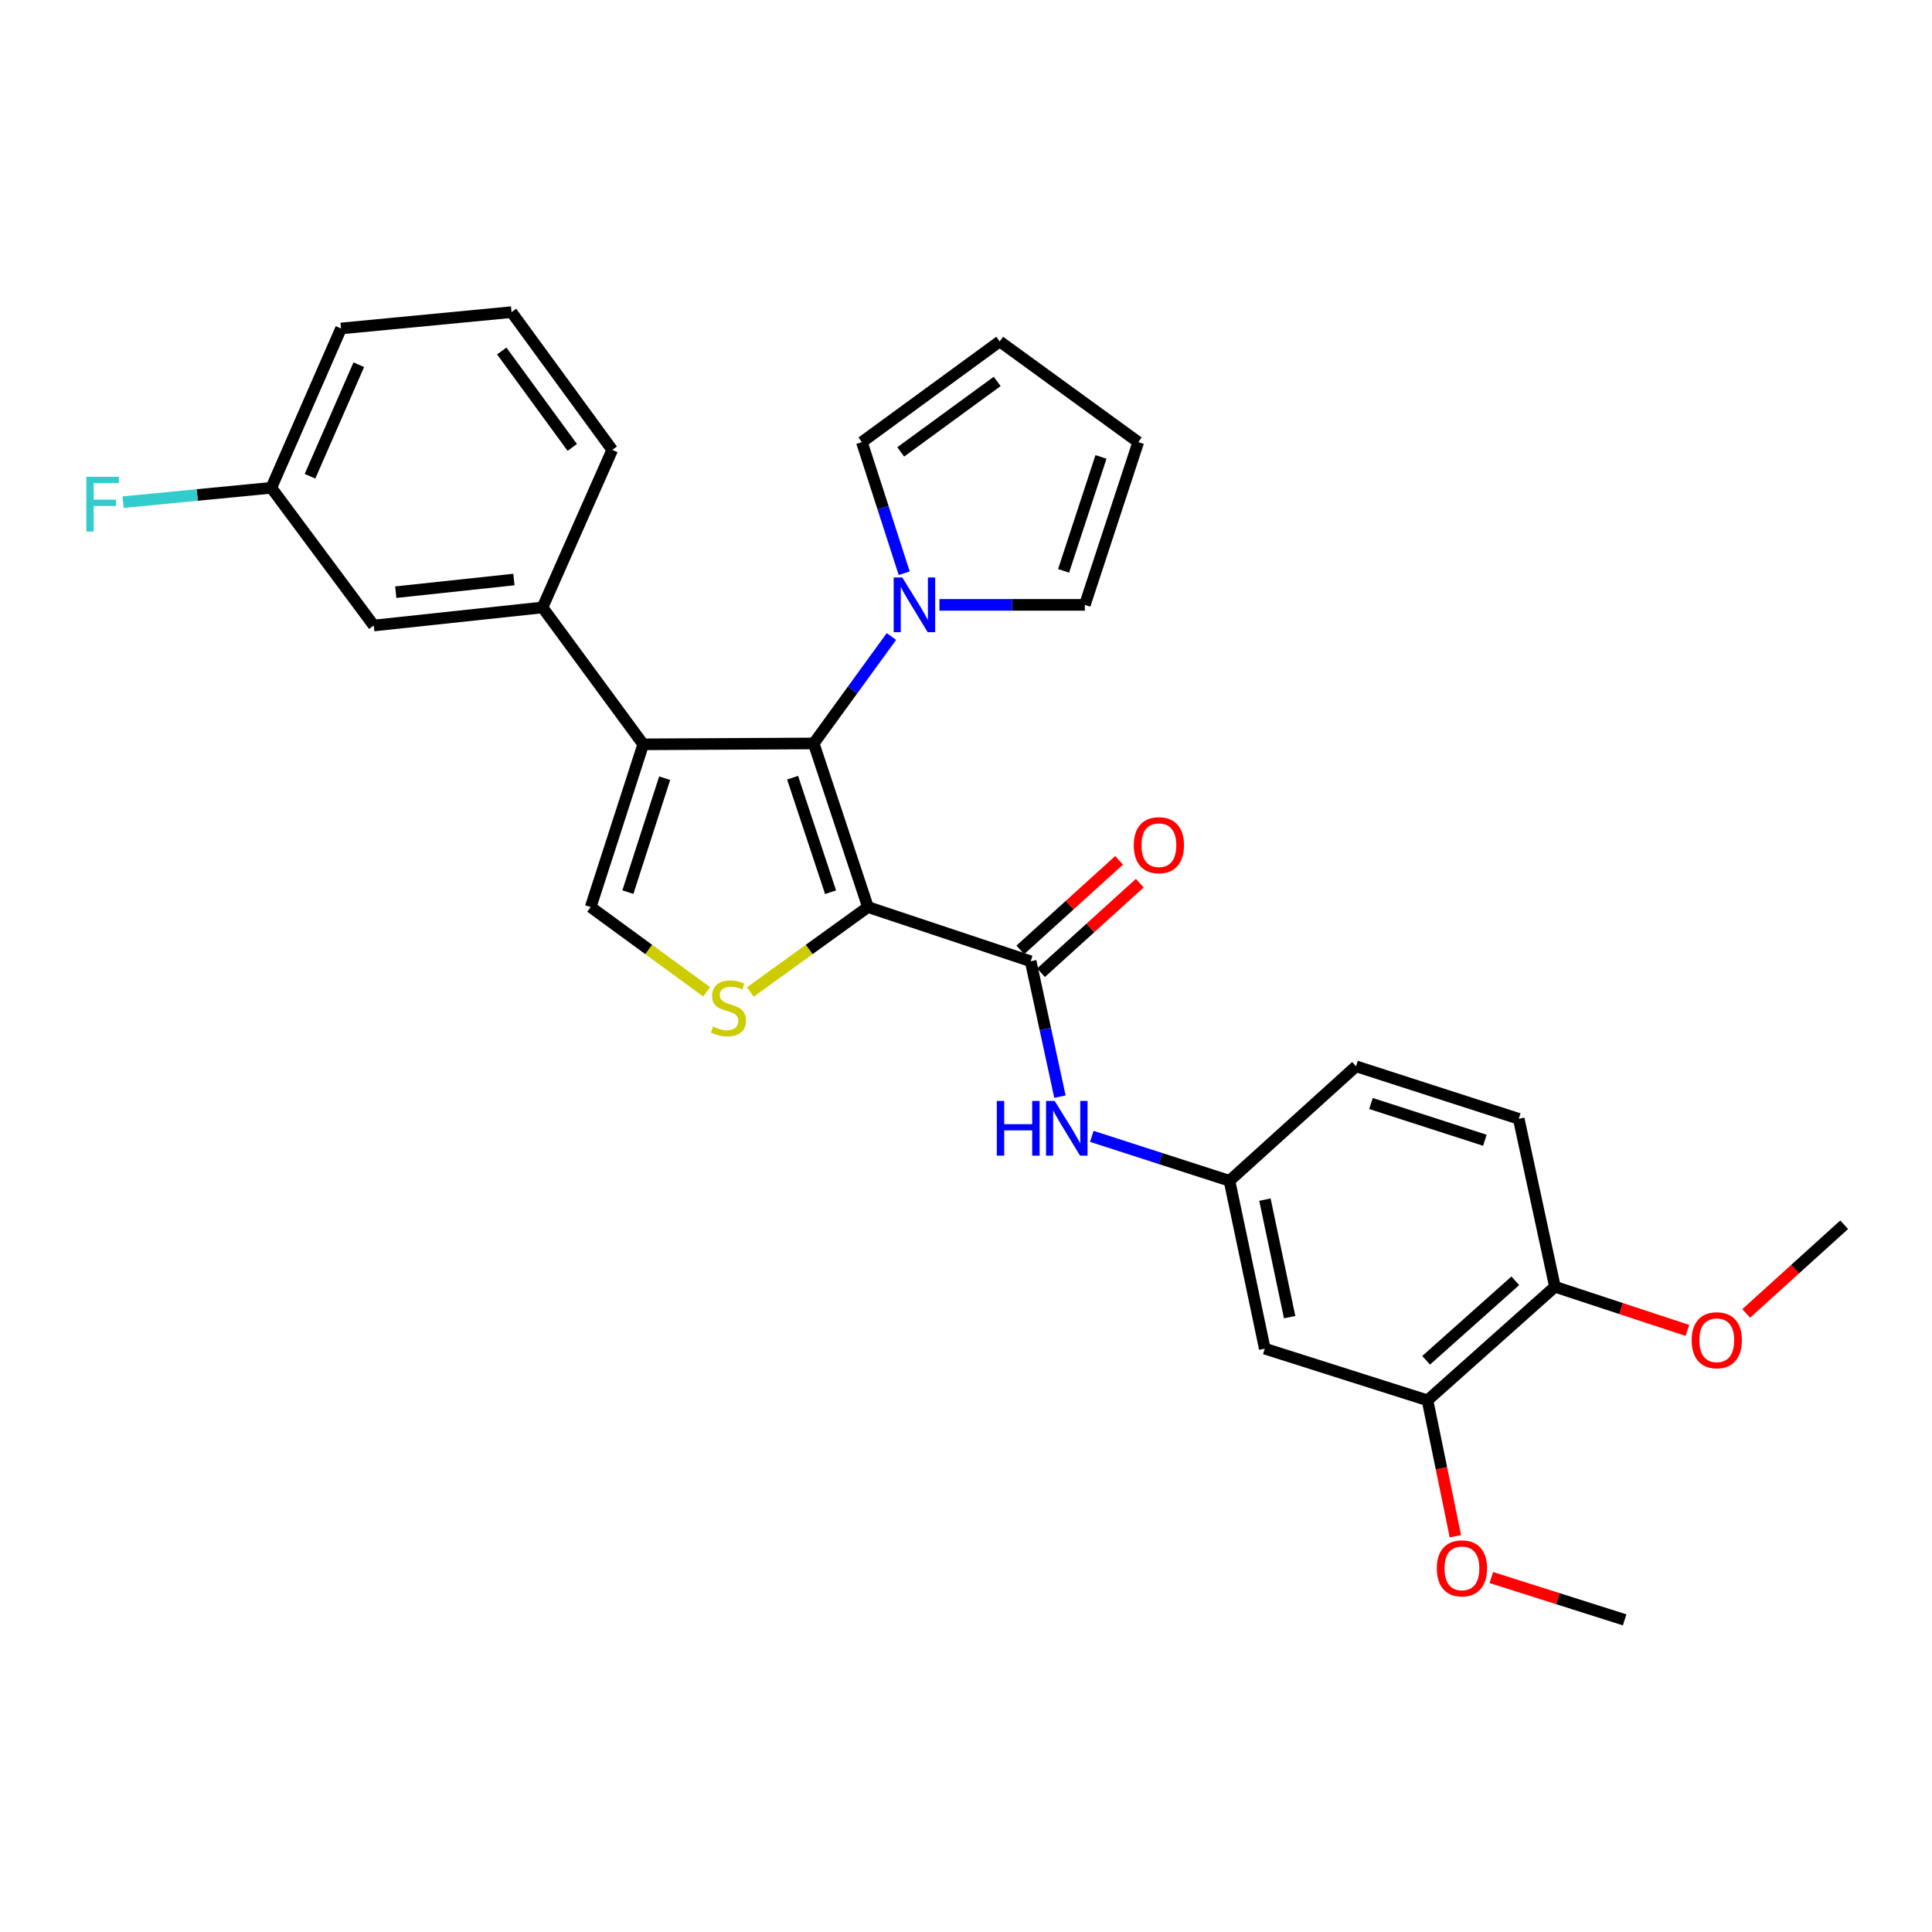 <?xml version='1.0' encoding='iso-8859-1'?>
<svg version='1.1' baseProfile='full'
              xmlns='http://www.w3.org/2000/svg'
                      xmlns:rdkit='http://www.rdkit.org/xml'
                      xmlns:xlink='http://www.w3.org/1999/xlink'
                  xml:space='preserve'
width='1000px' height='1000px' viewBox='0 0 1000 1000'>
<!-- END OF HEADER -->
<rect style='opacity:1.0;fill:#FFFFFF;stroke:none' width='1000' height='1000' x='0' y='0'> </rect>
<path class='bond-0' d='M 449.25,469.496 L 421.173,384.813' style='fill:none;fill-rule:evenodd;stroke:#000000;stroke-width:6px;stroke-linecap:butt;stroke-linejoin:miter;stroke-opacity:1' />
<path class='bond-0' d='M 429.901,461.812 L 410.248,402.534' style='fill:none;fill-rule:evenodd;stroke:#000000;stroke-width:6px;stroke-linecap:butt;stroke-linejoin:miter;stroke-opacity:1' />
<path class='bond-2' d='M 449.25,469.496 L 418.804,491.476' style='fill:none;fill-rule:evenodd;stroke:#000000;stroke-width:6px;stroke-linecap:butt;stroke-linejoin:miter;stroke-opacity:1' />
<path class='bond-2' d='M 418.804,491.476 L 388.358,513.456' style='fill:none;fill-rule:evenodd;stroke:#CCCC00;stroke-width:6px;stroke-linecap:butt;stroke-linejoin:miter;stroke-opacity:1' />
<path class='bond-3' d='M 449.25,469.496 L 533.472,497.564' style='fill:none;fill-rule:evenodd;stroke:#000000;stroke-width:6px;stroke-linecap:butt;stroke-linejoin:miter;stroke-opacity:1' />
<path class='bond-1' d='M 421.173,384.813 L 332.929,385.265' style='fill:none;fill-rule:evenodd;stroke:#000000;stroke-width:6px;stroke-linecap:butt;stroke-linejoin:miter;stroke-opacity:1' />
<path class='bond-5' d='M 421.173,384.813 L 441.289,357.132' style='fill:none;fill-rule:evenodd;stroke:#000000;stroke-width:6px;stroke-linecap:butt;stroke-linejoin:miter;stroke-opacity:1' />
<path class='bond-5' d='M 441.289,357.132 L 461.404,329.452' style='fill:none;fill-rule:evenodd;stroke:#0000FF;stroke-width:6px;stroke-linecap:butt;stroke-linejoin:miter;stroke-opacity:1' />
<path class='bond-6' d='M 332.929,385.265 L 280.807,314.413' style='fill:none;fill-rule:evenodd;stroke:#000000;stroke-width:6px;stroke-linecap:butt;stroke-linejoin:miter;stroke-opacity:1' />
<path class='bond-29' d='M 332.929,385.265 L 305.738,469.496' style='fill:none;fill-rule:evenodd;stroke:#000000;stroke-width:6px;stroke-linecap:butt;stroke-linejoin:miter;stroke-opacity:1' />
<path class='bond-29' d='M 344.027,402.799 L 324.994,461.76' style='fill:none;fill-rule:evenodd;stroke:#000000;stroke-width:6px;stroke-linecap:butt;stroke-linejoin:miter;stroke-opacity:1' />
<path class='bond-4' d='M 365.763,513.367 L 335.751,491.431' style='fill:none;fill-rule:evenodd;stroke:#CCCC00;stroke-width:6px;stroke-linecap:butt;stroke-linejoin:miter;stroke-opacity:1' />
<path class='bond-4' d='M 335.751,491.431 L 305.738,469.496' style='fill:none;fill-rule:evenodd;stroke:#000000;stroke-width:6px;stroke-linecap:butt;stroke-linejoin:miter;stroke-opacity:1' />
<path class='bond-7' d='M 533.472,497.564 L 541.049,532.596' style='fill:none;fill-rule:evenodd;stroke:#000000;stroke-width:6px;stroke-linecap:butt;stroke-linejoin:miter;stroke-opacity:1' />
<path class='bond-7' d='M 541.049,532.596 L 548.626,567.629' style='fill:none;fill-rule:evenodd;stroke:#0000FF;stroke-width:6px;stroke-linecap:butt;stroke-linejoin:miter;stroke-opacity:1' />
<path class='bond-13' d='M 538.828,503.471 L 564.392,480.295' style='fill:none;fill-rule:evenodd;stroke:#000000;stroke-width:6px;stroke-linecap:butt;stroke-linejoin:miter;stroke-opacity:1' />
<path class='bond-13' d='M 564.392,480.295 L 589.957,457.119' style='fill:none;fill-rule:evenodd;stroke:#FF0000;stroke-width:6px;stroke-linecap:butt;stroke-linejoin:miter;stroke-opacity:1' />
<path class='bond-13' d='M 528.116,491.656 L 553.681,468.48' style='fill:none;fill-rule:evenodd;stroke:#000000;stroke-width:6px;stroke-linecap:butt;stroke-linejoin:miter;stroke-opacity:1' />
<path class='bond-13' d='M 553.681,468.48 L 579.246,445.304' style='fill:none;fill-rule:evenodd;stroke:#FF0000;stroke-width:6px;stroke-linecap:butt;stroke-linejoin:miter;stroke-opacity:1' />
<path class='bond-11' d='M 468.018,296.702 L 457.061,262.773' style='fill:none;fill-rule:evenodd;stroke:#0000FF;stroke-width:6px;stroke-linecap:butt;stroke-linejoin:miter;stroke-opacity:1' />
<path class='bond-11' d='M 457.061,262.773 L 446.105,228.844' style='fill:none;fill-rule:evenodd;stroke:#000000;stroke-width:6px;stroke-linecap:butt;stroke-linejoin:miter;stroke-opacity:1' />
<path class='bond-12' d='M 486.25,313.075 L 523.886,313.075' style='fill:none;fill-rule:evenodd;stroke:#0000FF;stroke-width:6px;stroke-linecap:butt;stroke-linejoin:miter;stroke-opacity:1' />
<path class='bond-12' d='M 523.886,313.075 L 561.522,313.075' style='fill:none;fill-rule:evenodd;stroke:#000000;stroke-width:6px;stroke-linecap:butt;stroke-linejoin:miter;stroke-opacity:1' />
<path class='bond-14' d='M 280.807,314.413 L 193.449,323.769' style='fill:none;fill-rule:evenodd;stroke:#000000;stroke-width:6px;stroke-linecap:butt;stroke-linejoin:miter;stroke-opacity:1' />
<path class='bond-14' d='M 266.005,299.959 L 204.854,306.508' style='fill:none;fill-rule:evenodd;stroke:#000000;stroke-width:6px;stroke-linecap:butt;stroke-linejoin:miter;stroke-opacity:1' />
<path class='bond-24' d='M 280.807,314.413 L 316.893,232.867' style='fill:none;fill-rule:evenodd;stroke:#000000;stroke-width:6px;stroke-linecap:butt;stroke-linejoin:miter;stroke-opacity:1' />
<path class='bond-10' d='M 565.119,588.18 L 600.749,599.677' style='fill:none;fill-rule:evenodd;stroke:#0000FF;stroke-width:6px;stroke-linecap:butt;stroke-linejoin:miter;stroke-opacity:1' />
<path class='bond-10' d='M 600.749,599.677 L 636.379,611.173' style='fill:none;fill-rule:evenodd;stroke:#000000;stroke-width:6px;stroke-linecap:butt;stroke-linejoin:miter;stroke-opacity:1' />
<path class='bond-8' d='M 654.648,698.062 L 636.379,611.173' style='fill:none;fill-rule:evenodd;stroke:#000000;stroke-width:6px;stroke-linecap:butt;stroke-linejoin:miter;stroke-opacity:1' />
<path class='bond-8' d='M 667.514,681.747 L 654.726,620.925' style='fill:none;fill-rule:evenodd;stroke:#000000;stroke-width:6px;stroke-linecap:butt;stroke-linejoin:miter;stroke-opacity:1' />
<path class='bond-9' d='M 654.648,698.062 L 738.879,724.81' style='fill:none;fill-rule:evenodd;stroke:#000000;stroke-width:6px;stroke-linecap:butt;stroke-linejoin:miter;stroke-opacity:1' />
<path class='bond-21' d='M 738.879,724.81 L 746.092,759.985' style='fill:none;fill-rule:evenodd;stroke:#000000;stroke-width:6px;stroke-linecap:butt;stroke-linejoin:miter;stroke-opacity:1' />
<path class='bond-21' d='M 746.092,759.985 L 753.305,795.161' style='fill:none;fill-rule:evenodd;stroke:#FF0000;stroke-width:6px;stroke-linecap:butt;stroke-linejoin:miter;stroke-opacity:1' />
<path class='bond-31' d='M 738.879,724.81 L 804.823,666.025' style='fill:none;fill-rule:evenodd;stroke:#000000;stroke-width:6px;stroke-linecap:butt;stroke-linejoin:miter;stroke-opacity:1' />
<path class='bond-31' d='M 738.158,704.088 L 784.319,662.938' style='fill:none;fill-rule:evenodd;stroke:#000000;stroke-width:6px;stroke-linecap:butt;stroke-linejoin:miter;stroke-opacity:1' />
<path class='bond-20' d='M 636.379,611.173 L 701.88,551.919' style='fill:none;fill-rule:evenodd;stroke:#000000;stroke-width:6px;stroke-linecap:butt;stroke-linejoin:miter;stroke-opacity:1' />
<path class='bond-17' d='M 446.105,228.844 L 517.436,176.722' style='fill:none;fill-rule:evenodd;stroke:#000000;stroke-width:6px;stroke-linecap:butt;stroke-linejoin:miter;stroke-opacity:1' />
<path class='bond-17' d='M 466.214,233.902 L 516.145,197.416' style='fill:none;fill-rule:evenodd;stroke:#000000;stroke-width:6px;stroke-linecap:butt;stroke-linejoin:miter;stroke-opacity:1' />
<path class='bond-16' d='M 561.522,313.075 L 589.165,228.844' style='fill:none;fill-rule:evenodd;stroke:#000000;stroke-width:6px;stroke-linecap:butt;stroke-linejoin:miter;stroke-opacity:1' />
<path class='bond-16' d='M 550.516,295.467 L 569.866,236.506' style='fill:none;fill-rule:evenodd;stroke:#000000;stroke-width:6px;stroke-linecap:butt;stroke-linejoin:miter;stroke-opacity:1' />
<path class='bond-19' d='M 193.449,323.769 L 140.431,252.482' style='fill:none;fill-rule:evenodd;stroke:#000000;stroke-width:6px;stroke-linecap:butt;stroke-linejoin:miter;stroke-opacity:1' />
<path class='bond-15' d='M 804.823,666.025 L 786.102,579.101' style='fill:none;fill-rule:evenodd;stroke:#000000;stroke-width:6px;stroke-linecap:butt;stroke-linejoin:miter;stroke-opacity:1' />
<path class='bond-23' d='M 804.823,666.025 L 839.11,677.32' style='fill:none;fill-rule:evenodd;stroke:#000000;stroke-width:6px;stroke-linecap:butt;stroke-linejoin:miter;stroke-opacity:1' />
<path class='bond-23' d='M 839.11,677.32 L 873.396,688.614' style='fill:none;fill-rule:evenodd;stroke:#FF0000;stroke-width:6px;stroke-linecap:butt;stroke-linejoin:miter;stroke-opacity:1' />
<path class='bond-30' d='M 589.165,228.844 L 517.436,176.722' style='fill:none;fill-rule:evenodd;stroke:#000000;stroke-width:6px;stroke-linecap:butt;stroke-linejoin:miter;stroke-opacity:1' />
<path class='bond-18' d='M 786.102,579.101 L 701.88,551.919' style='fill:none;fill-rule:evenodd;stroke:#000000;stroke-width:6px;stroke-linecap:butt;stroke-linejoin:miter;stroke-opacity:1' />
<path class='bond-18' d='M 768.57,590.2 L 709.615,571.173' style='fill:none;fill-rule:evenodd;stroke:#000000;stroke-width:6px;stroke-linecap:butt;stroke-linejoin:miter;stroke-opacity:1' />
<path class='bond-22' d='M 140.431,252.482 L 102.077,256.203' style='fill:none;fill-rule:evenodd;stroke:#000000;stroke-width:6px;stroke-linecap:butt;stroke-linejoin:miter;stroke-opacity:1' />
<path class='bond-22' d='M 102.077,256.203 L 63.722,259.923' style='fill:none;fill-rule:evenodd;stroke:#33CCCC;stroke-width:6px;stroke-linecap:butt;stroke-linejoin:miter;stroke-opacity:1' />
<path class='bond-32' d='M 140.431,252.482 L 176.517,170.015' style='fill:none;fill-rule:evenodd;stroke:#000000;stroke-width:6px;stroke-linecap:butt;stroke-linejoin:miter;stroke-opacity:1' />
<path class='bond-32' d='M 160.454,246.505 L 185.715,188.778' style='fill:none;fill-rule:evenodd;stroke:#000000;stroke-width:6px;stroke-linecap:butt;stroke-linejoin:miter;stroke-opacity:1' />
<path class='bond-27' d='M 771.905,816.528 L 806.407,827.483' style='fill:none;fill-rule:evenodd;stroke:#FF0000;stroke-width:6px;stroke-linecap:butt;stroke-linejoin:miter;stroke-opacity:1' />
<path class='bond-27' d='M 806.407,827.483 L 840.909,838.438' style='fill:none;fill-rule:evenodd;stroke:#000000;stroke-width:6px;stroke-linecap:butt;stroke-linejoin:miter;stroke-opacity:1' />
<path class='bond-28' d='M 903.826,679.839 L 929.185,656.878' style='fill:none;fill-rule:evenodd;stroke:#FF0000;stroke-width:6px;stroke-linecap:butt;stroke-linejoin:miter;stroke-opacity:1' />
<path class='bond-28' d='M 929.185,656.878 L 954.545,633.917' style='fill:none;fill-rule:evenodd;stroke:#000000;stroke-width:6px;stroke-linecap:butt;stroke-linejoin:miter;stroke-opacity:1' />
<path class='bond-25' d='M 316.893,232.867 L 264.762,161.562' style='fill:none;fill-rule:evenodd;stroke:#000000;stroke-width:6px;stroke-linecap:butt;stroke-linejoin:miter;stroke-opacity:1' />
<path class='bond-25' d='M 296.199,231.583 L 259.707,181.67' style='fill:none;fill-rule:evenodd;stroke:#000000;stroke-width:6px;stroke-linecap:butt;stroke-linejoin:miter;stroke-opacity:1' />
<path class='bond-26' d='M 264.762,161.562 L 176.517,170.015' style='fill:none;fill-rule:evenodd;stroke:#000000;stroke-width:6px;stroke-linecap:butt;stroke-linejoin:miter;stroke-opacity:1' />
<path  class='atom-3' d='M 369.051 531.338
Q 369.371 531.458, 370.691 532.018
Q 372.011 532.578, 373.451 532.938
Q 374.931 533.258, 376.371 533.258
Q 379.051 533.258, 380.611 531.978
Q 382.171 530.658, 382.171 528.378
Q 382.171 526.818, 381.371 525.858
Q 380.611 524.898, 379.411 524.378
Q 378.211 523.858, 376.211 523.258
Q 373.691 522.498, 372.171 521.778
Q 370.691 521.058, 369.611 519.538
Q 368.571 518.018, 368.571 515.458
Q 368.571 511.898, 370.971 509.698
Q 373.411 507.498, 378.211 507.498
Q 381.491 507.498, 385.211 509.058
L 384.291 512.138
Q 380.891 510.738, 378.331 510.738
Q 375.571 510.738, 374.051 511.898
Q 372.531 513.018, 372.571 514.978
Q 372.571 516.498, 373.331 517.418
Q 374.131 518.338, 375.251 518.858
Q 376.411 519.378, 378.331 519.978
Q 380.891 520.778, 382.411 521.578
Q 383.931 522.378, 385.011 524.018
Q 386.131 525.618, 386.131 528.378
Q 386.131 532.298, 383.491 534.418
Q 380.891 536.498, 376.531 536.498
Q 374.011 536.498, 372.091 535.938
Q 370.211 535.418, 367.971 534.498
L 369.051 531.338
' fill='#CCCC00'/>
<path  class='atom-6' d='M 467.045 298.915
L 476.325 313.915
Q 477.245 315.395, 478.725 318.075
Q 480.205 320.755, 480.285 320.915
L 480.285 298.915
L 484.045 298.915
L 484.045 327.235
L 480.165 327.235
L 470.205 310.835
Q 469.045 308.915, 467.805 306.715
Q 466.605 304.515, 466.245 303.835
L 466.245 327.235
L 462.565 327.235
L 462.565 298.915
L 467.045 298.915
' fill='#0000FF'/>
<path  class='atom-8' d='M 515.946 569.84
L 519.786 569.84
L 519.786 581.88
L 534.266 581.88
L 534.266 569.84
L 538.106 569.84
L 538.106 598.16
L 534.266 598.16
L 534.266 585.08
L 519.786 585.08
L 519.786 598.16
L 515.946 598.16
L 515.946 569.84
' fill='#0000FF'/>
<path  class='atom-8' d='M 545.906 569.84
L 555.186 584.84
Q 556.106 586.32, 557.586 589
Q 559.066 591.68, 559.146 591.84
L 559.146 569.84
L 562.906 569.84
L 562.906 598.16
L 559.026 598.16
L 549.066 581.76
Q 547.906 579.84, 546.666 577.64
Q 545.466 575.44, 545.106 574.76
L 545.106 598.16
L 541.426 598.16
L 541.426 569.84
L 545.906 569.84
' fill='#0000FF'/>
<path  class='atom-14' d='M 586.841 437.476
Q 586.841 430.676, 590.201 426.876
Q 593.561 423.076, 599.841 423.076
Q 606.121 423.076, 609.481 426.876
Q 612.841 430.676, 612.841 437.476
Q 612.841 444.356, 609.441 448.276
Q 606.041 452.156, 599.841 452.156
Q 593.601 452.156, 590.201 448.276
Q 586.841 444.396, 586.841 437.476
M 599.841 448.956
Q 604.161 448.956, 606.481 446.076
Q 608.841 443.156, 608.841 437.476
Q 608.841 431.916, 606.481 429.116
Q 604.161 426.276, 599.841 426.276
Q 595.521 426.276, 593.161 429.076
Q 590.841 431.876, 590.841 437.476
Q 590.841 443.196, 593.161 446.076
Q 595.521 448.956, 599.841 448.956
' fill='#FF0000'/>
<path  class='atom-22' d='M 743.696 811.778
Q 743.696 804.978, 747.056 801.178
Q 750.416 797.378, 756.696 797.378
Q 762.976 797.378, 766.336 801.178
Q 769.696 804.978, 769.696 811.778
Q 769.696 818.658, 766.296 822.578
Q 762.896 826.458, 756.696 826.458
Q 750.456 826.458, 747.056 822.578
Q 743.696 818.698, 743.696 811.778
M 756.696 823.258
Q 761.016 823.258, 763.336 820.378
Q 765.696 817.458, 765.696 811.778
Q 765.696 806.218, 763.336 803.418
Q 761.016 800.578, 756.696 800.578
Q 752.376 800.578, 750.016 803.378
Q 747.696 806.178, 747.696 811.778
Q 747.696 817.498, 750.016 820.378
Q 752.376 823.258, 756.696 823.258
' fill='#FF0000'/>
<path  class='atom-23' d='M 44.689 246.792
L 61.529 246.792
L 61.529 250.032
L 48.489 250.032
L 48.489 258.632
L 60.089 258.632
L 60.089 261.912
L 48.489 261.912
L 48.489 275.112
L 44.689 275.112
L 44.689 246.792
' fill='#33CCCC'/>
<path  class='atom-24' d='M 875.602 693.703
Q 875.602 686.903, 878.962 683.103
Q 882.322 679.303, 888.602 679.303
Q 894.882 679.303, 898.242 683.103
Q 901.602 686.903, 901.602 693.703
Q 901.602 700.583, 898.202 704.503
Q 894.802 708.383, 888.602 708.383
Q 882.362 708.383, 878.962 704.503
Q 875.602 700.623, 875.602 693.703
M 888.602 705.183
Q 892.922 705.183, 895.242 702.303
Q 897.602 699.383, 897.602 693.703
Q 897.602 688.143, 895.242 685.343
Q 892.922 682.503, 888.602 682.503
Q 884.282 682.503, 881.922 685.303
Q 879.602 688.103, 879.602 693.703
Q 879.602 699.423, 881.922 702.303
Q 884.282 705.183, 888.602 705.183
' fill='#FF0000'/>
</svg>
